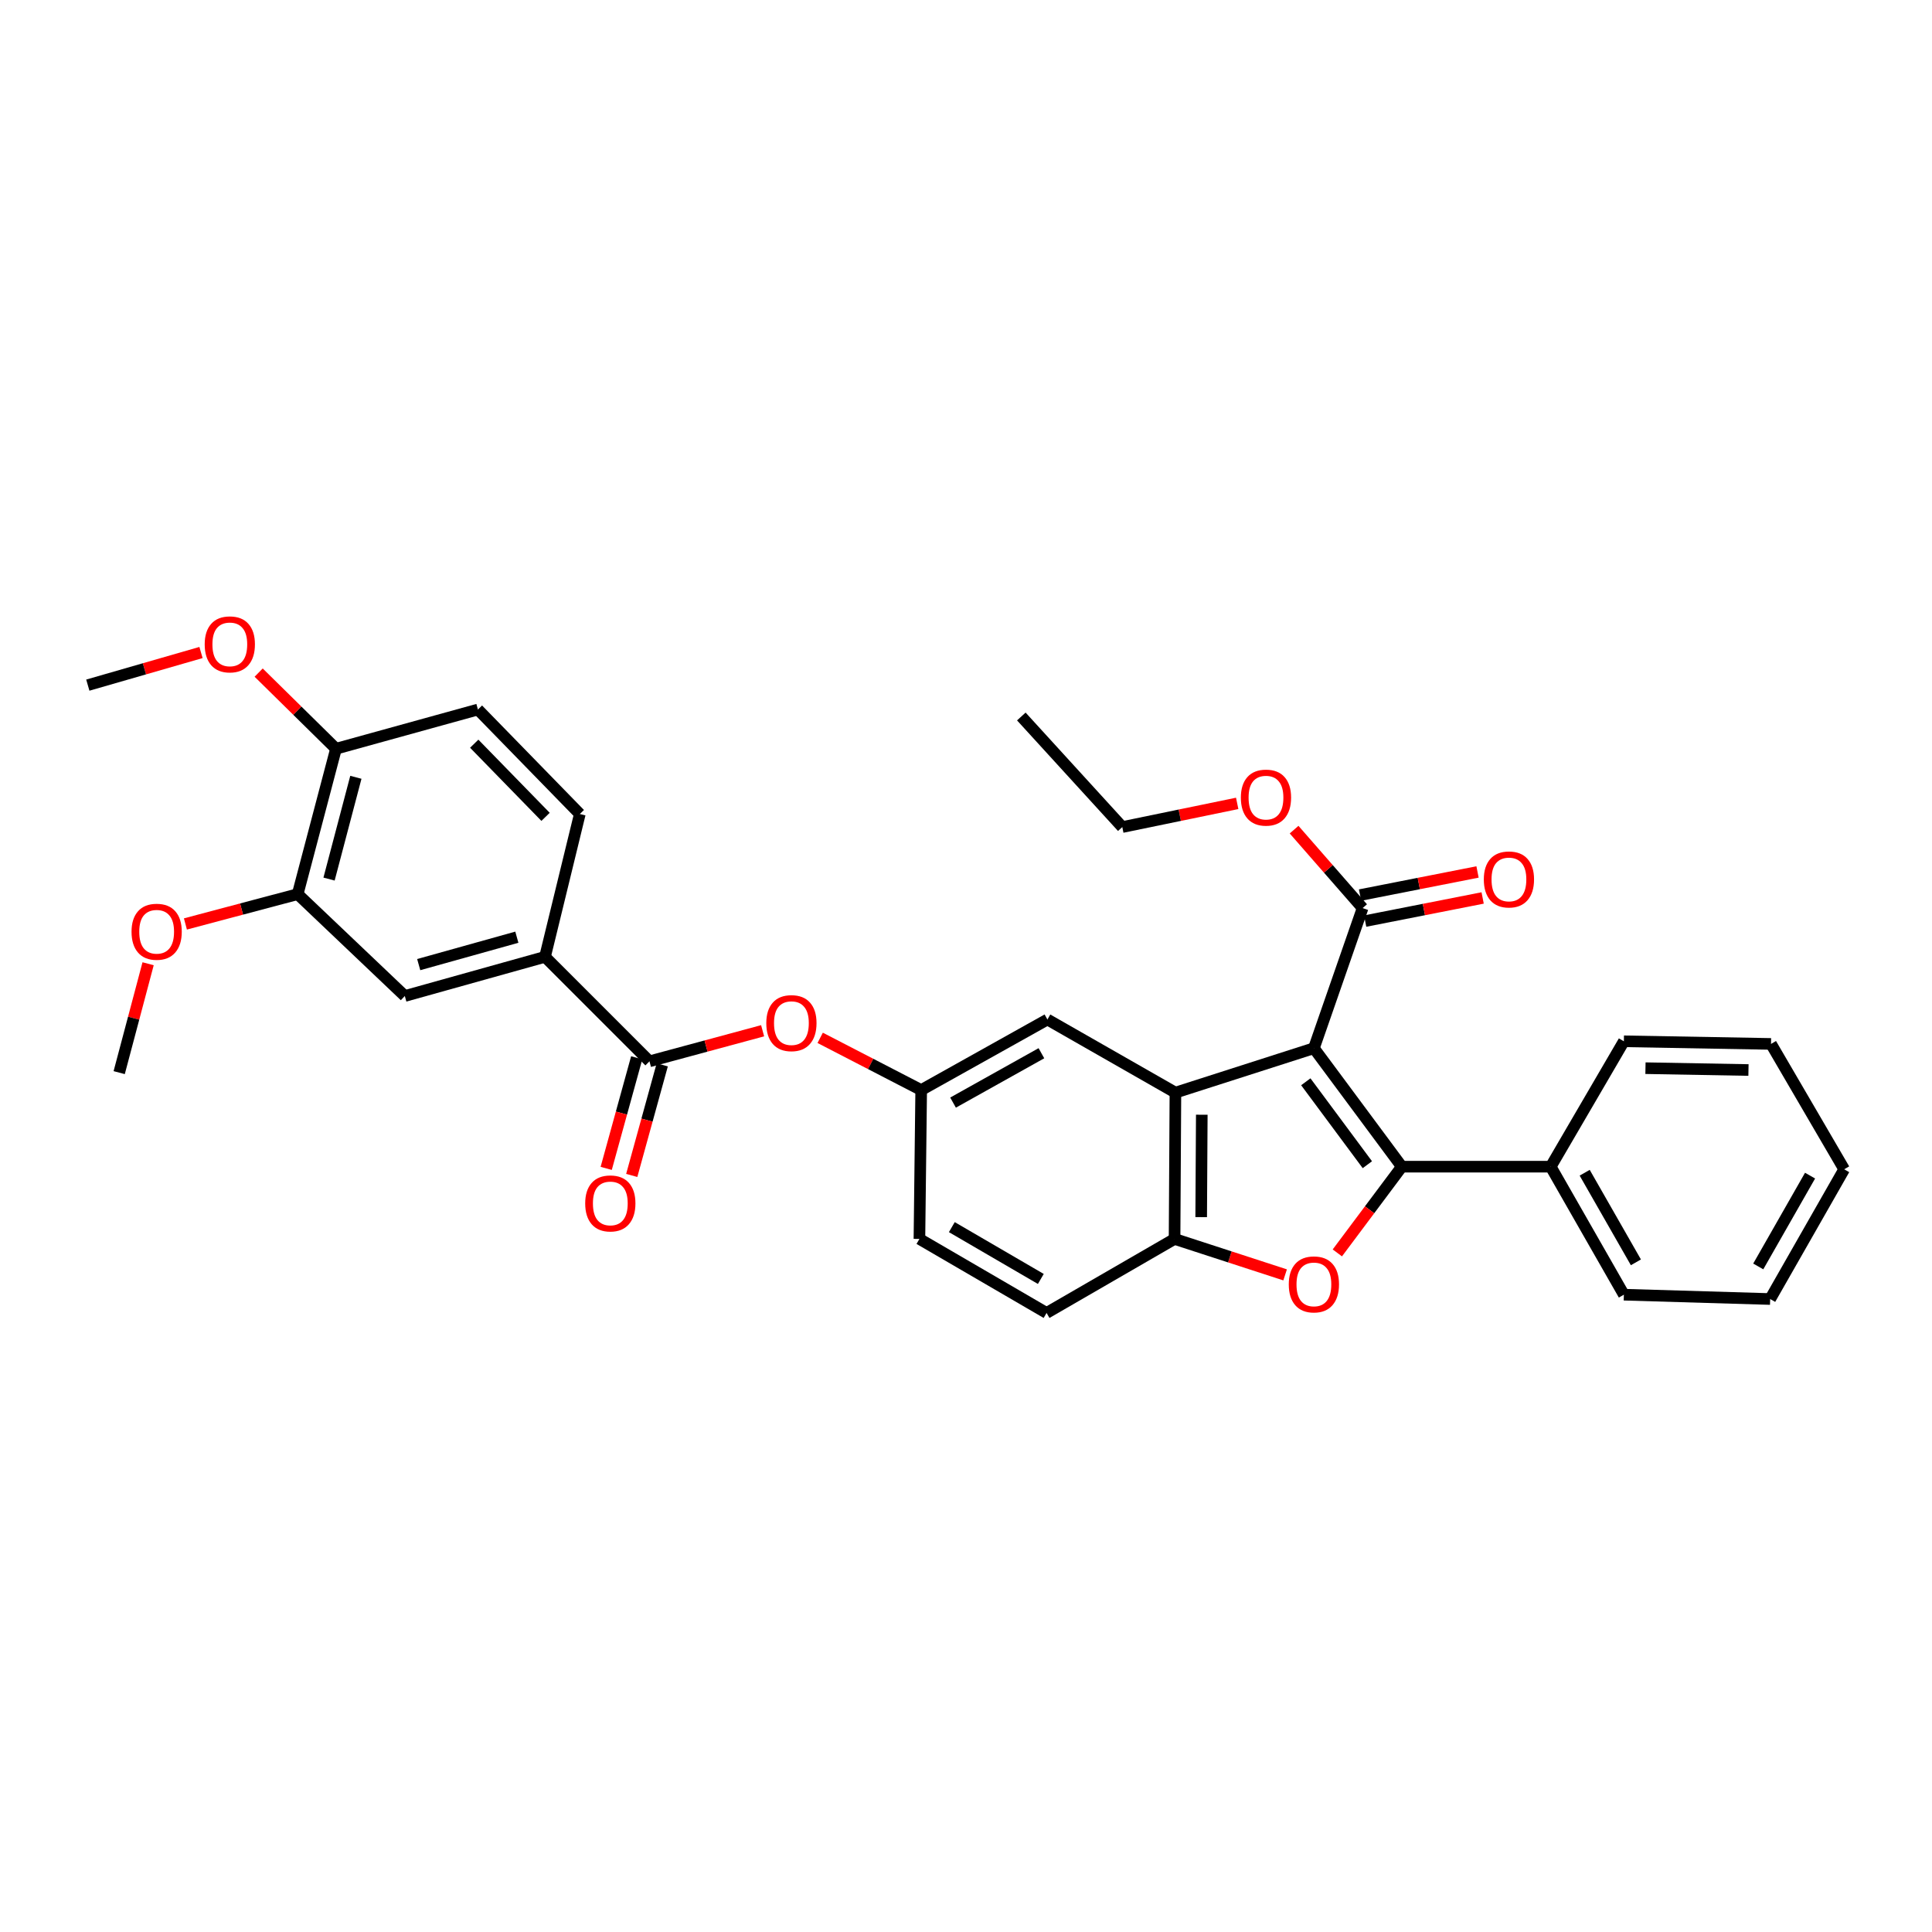 <?xml version='1.0' encoding='iso-8859-1'?>
<svg version='1.1' baseProfile='full'
              xmlns='http://www.w3.org/2000/svg'
                      xmlns:rdkit='http://www.rdkit.org/xml'
                      xmlns:xlink='http://www.w3.org/1999/xlink'
                  xml:space='preserve'
width='1000px' height='1000px' viewBox='0 0 1000 1000'>
<!-- END OF HEADER -->
<rect style='opacity:1.0;fill:#FFFFFF;stroke:none' width='1000' height='1000' x='0' y='0'> </rect>
<path class='bond-0' d='M 680.07,542.557 L 725.581,603.87' style='fill:none;fill-rule:evenodd;stroke:#000000;stroke-width:6px;stroke-linecap:butt;stroke-linejoin:miter;stroke-opacity:1' />
<path class='bond-0' d='M 675.884,559.928 L 707.742,602.848' style='fill:none;fill-rule:evenodd;stroke:#000000;stroke-width:6px;stroke-linecap:butt;stroke-linejoin:miter;stroke-opacity:1' />
<path class='bond-1' d='M 680.07,542.557 L 608.394,565.545' style='fill:none;fill-rule:evenodd;stroke:#000000;stroke-width:6px;stroke-linecap:butt;stroke-linejoin:miter;stroke-opacity:1' />
<path class='bond-4' d='M 680.07,542.557 L 705.283,470.02' style='fill:none;fill-rule:evenodd;stroke:#000000;stroke-width:6px;stroke-linecap:butt;stroke-linejoin:miter;stroke-opacity:1' />
<path class='bond-2' d='M 725.581,603.87 L 708.891,626.185' style='fill:none;fill-rule:evenodd;stroke:#000000;stroke-width:6px;stroke-linecap:butt;stroke-linejoin:miter;stroke-opacity:1' />
<path class='bond-2' d='M 708.891,626.185 L 692.202,648.5' style='fill:none;fill-rule:evenodd;stroke:#FF0000;stroke-width:6px;stroke-linecap:butt;stroke-linejoin:miter;stroke-opacity:1' />
<path class='bond-11' d='M 725.581,603.87 L 802.644,603.87' style='fill:none;fill-rule:evenodd;stroke:#000000;stroke-width:6px;stroke-linecap:butt;stroke-linejoin:miter;stroke-opacity:1' />
<path class='bond-3' d='M 608.394,565.545 L 607.952,641.267' style='fill:none;fill-rule:evenodd;stroke:#000000;stroke-width:6px;stroke-linecap:butt;stroke-linejoin:miter;stroke-opacity:1' />
<path class='bond-3' d='M 622.043,576.983 L 621.733,629.988' style='fill:none;fill-rule:evenodd;stroke:#000000;stroke-width:6px;stroke-linecap:butt;stroke-linejoin:miter;stroke-opacity:1' />
<path class='bond-10' d='M 608.394,565.545 L 542.143,527.699' style='fill:none;fill-rule:evenodd;stroke:#000000;stroke-width:6px;stroke-linecap:butt;stroke-linejoin:miter;stroke-opacity:1' />
<path class='bond-32' d='M 665.174,659.875 L 636.563,650.571' style='fill:none;fill-rule:evenodd;stroke:#FF0000;stroke-width:6px;stroke-linecap:butt;stroke-linejoin:miter;stroke-opacity:1' />
<path class='bond-32' d='M 636.563,650.571 L 607.952,641.267' style='fill:none;fill-rule:evenodd;stroke:#000000;stroke-width:6px;stroke-linecap:butt;stroke-linejoin:miter;stroke-opacity:1' />
<path class='bond-16' d='M 607.952,641.267 L 541.701,679.577' style='fill:none;fill-rule:evenodd;stroke:#000000;stroke-width:6px;stroke-linecap:butt;stroke-linejoin:miter;stroke-opacity:1' />
<path class='bond-15' d='M 706.607,476.748 L 737.011,470.765' style='fill:none;fill-rule:evenodd;stroke:#000000;stroke-width:6px;stroke-linecap:butt;stroke-linejoin:miter;stroke-opacity:1' />
<path class='bond-15' d='M 737.011,470.765 L 767.415,464.782' style='fill:none;fill-rule:evenodd;stroke:#FF0000;stroke-width:6px;stroke-linecap:butt;stroke-linejoin:miter;stroke-opacity:1' />
<path class='bond-15' d='M 703.959,463.291 L 734.363,457.308' style='fill:none;fill-rule:evenodd;stroke:#000000;stroke-width:6px;stroke-linecap:butt;stroke-linejoin:miter;stroke-opacity:1' />
<path class='bond-15' d='M 734.363,457.308 L 764.766,451.325' style='fill:none;fill-rule:evenodd;stroke:#FF0000;stroke-width:6px;stroke-linecap:butt;stroke-linejoin:miter;stroke-opacity:1' />
<path class='bond-19' d='M 705.283,470.02 L 687.552,449.72' style='fill:none;fill-rule:evenodd;stroke:#000000;stroke-width:6px;stroke-linecap:butt;stroke-linejoin:miter;stroke-opacity:1' />
<path class='bond-19' d='M 687.552,449.72 L 669.821,429.42' style='fill:none;fill-rule:evenodd;stroke:#FF0000;stroke-width:6px;stroke-linecap:butt;stroke-linejoin:miter;stroke-opacity:1' />
<path class='bond-5' d='M 336.167,549.338 L 365.449,541.427' style='fill:none;fill-rule:evenodd;stroke:#000000;stroke-width:6px;stroke-linecap:butt;stroke-linejoin:miter;stroke-opacity:1' />
<path class='bond-5' d='M 365.449,541.427 L 394.731,533.516' style='fill:none;fill-rule:evenodd;stroke:#FF0000;stroke-width:6px;stroke-linecap:butt;stroke-linejoin:miter;stroke-opacity:1' />
<path class='bond-6' d='M 336.167,549.338 L 282.092,495.263' style='fill:none;fill-rule:evenodd;stroke:#000000;stroke-width:6px;stroke-linecap:butt;stroke-linejoin:miter;stroke-opacity:1' />
<path class='bond-14' d='M 329.556,547.514 L 321.66,576.135' style='fill:none;fill-rule:evenodd;stroke:#000000;stroke-width:6px;stroke-linecap:butt;stroke-linejoin:miter;stroke-opacity:1' />
<path class='bond-14' d='M 321.66,576.135 L 313.765,604.756' style='fill:none;fill-rule:evenodd;stroke:#FF0000;stroke-width:6px;stroke-linecap:butt;stroke-linejoin:miter;stroke-opacity:1' />
<path class='bond-14' d='M 342.777,551.162 L 334.882,579.782' style='fill:none;fill-rule:evenodd;stroke:#000000;stroke-width:6px;stroke-linecap:butt;stroke-linejoin:miter;stroke-opacity:1' />
<path class='bond-14' d='M 334.882,579.782 L 326.986,608.403' style='fill:none;fill-rule:evenodd;stroke:#FF0000;stroke-width:6px;stroke-linecap:butt;stroke-linejoin:miter;stroke-opacity:1' />
<path class='bond-8' d='M 282.092,495.263 L 209.532,515.531' style='fill:none;fill-rule:evenodd;stroke:#000000;stroke-width:6px;stroke-linecap:butt;stroke-linejoin:miter;stroke-opacity:1' />
<path class='bond-8' d='M 267.518,485.094 L 216.726,499.281' style='fill:none;fill-rule:evenodd;stroke:#000000;stroke-width:6px;stroke-linecap:butt;stroke-linejoin:miter;stroke-opacity:1' />
<path class='bond-17' d='M 282.092,495.263 L 300.112,421.339' style='fill:none;fill-rule:evenodd;stroke:#000000;stroke-width:6px;stroke-linecap:butt;stroke-linejoin:miter;stroke-opacity:1' />
<path class='bond-7' d='M 424.524,537.186 L 450.665,550.699' style='fill:none;fill-rule:evenodd;stroke:#FF0000;stroke-width:6px;stroke-linecap:butt;stroke-linejoin:miter;stroke-opacity:1' />
<path class='bond-7' d='M 450.665,550.699 L 476.806,564.211' style='fill:none;fill-rule:evenodd;stroke:#000000;stroke-width:6px;stroke-linecap:butt;stroke-linejoin:miter;stroke-opacity:1' />
<path class='bond-9' d='M 209.532,515.531 L 154.077,462.804' style='fill:none;fill-rule:evenodd;stroke:#000000;stroke-width:6px;stroke-linecap:butt;stroke-linejoin:miter;stroke-opacity:1' />
<path class='bond-21' d='M 154.077,462.804 L 125.024,470.519' style='fill:none;fill-rule:evenodd;stroke:#000000;stroke-width:6px;stroke-linecap:butt;stroke-linejoin:miter;stroke-opacity:1' />
<path class='bond-21' d='M 125.024,470.519 L 95.971,478.234' style='fill:none;fill-rule:evenodd;stroke:#FF0000;stroke-width:6px;stroke-linecap:butt;stroke-linejoin:miter;stroke-opacity:1' />
<path class='bond-35' d='M 154.077,462.804 L 173.911,387.547' style='fill:none;fill-rule:evenodd;stroke:#000000;stroke-width:6px;stroke-linecap:butt;stroke-linejoin:miter;stroke-opacity:1' />
<path class='bond-35' d='M 170.314,455.011 L 184.198,402.33' style='fill:none;fill-rule:evenodd;stroke:#000000;stroke-width:6px;stroke-linecap:butt;stroke-linejoin:miter;stroke-opacity:1' />
<path class='bond-12' d='M 542.143,527.699 L 476.806,564.211' style='fill:none;fill-rule:evenodd;stroke:#000000;stroke-width:6px;stroke-linecap:butt;stroke-linejoin:miter;stroke-opacity:1' />
<path class='bond-12' d='M 539.033,545.148 L 493.297,570.707' style='fill:none;fill-rule:evenodd;stroke:#000000;stroke-width:6px;stroke-linecap:butt;stroke-linejoin:miter;stroke-opacity:1' />
<path class='bond-23' d='M 802.644,603.87 L 840.513,670.129' style='fill:none;fill-rule:evenodd;stroke:#000000;stroke-width:6px;stroke-linecap:butt;stroke-linejoin:miter;stroke-opacity:1' />
<path class='bond-23' d='M 820.232,607.004 L 846.74,653.385' style='fill:none;fill-rule:evenodd;stroke:#000000;stroke-width:6px;stroke-linecap:butt;stroke-linejoin:miter;stroke-opacity:1' />
<path class='bond-24' d='M 802.644,603.87 L 840.513,538.968' style='fill:none;fill-rule:evenodd;stroke:#000000;stroke-width:6px;stroke-linecap:butt;stroke-linejoin:miter;stroke-opacity:1' />
<path class='bond-20' d='M 476.806,564.211 L 475.892,641.267' style='fill:none;fill-rule:evenodd;stroke:#000000;stroke-width:6px;stroke-linecap:butt;stroke-linejoin:miter;stroke-opacity:1' />
<path class='bond-13' d='M 173.911,387.547 L 247.37,367.249' style='fill:none;fill-rule:evenodd;stroke:#000000;stroke-width:6px;stroke-linecap:butt;stroke-linejoin:miter;stroke-opacity:1' />
<path class='bond-22' d='M 173.911,387.547 L 153.895,367.842' style='fill:none;fill-rule:evenodd;stroke:#000000;stroke-width:6px;stroke-linecap:butt;stroke-linejoin:miter;stroke-opacity:1' />
<path class='bond-22' d='M 153.895,367.842 L 133.88,348.137' style='fill:none;fill-rule:evenodd;stroke:#FF0000;stroke-width:6px;stroke-linecap:butt;stroke-linejoin:miter;stroke-opacity:1' />
<path class='bond-33' d='M 541.701,679.577 L 475.892,641.267' style='fill:none;fill-rule:evenodd;stroke:#000000;stroke-width:6px;stroke-linecap:butt;stroke-linejoin:miter;stroke-opacity:1' />
<path class='bond-33' d='M 538.73,661.978 L 492.664,635.16' style='fill:none;fill-rule:evenodd;stroke:#000000;stroke-width:6px;stroke-linecap:butt;stroke-linejoin:miter;stroke-opacity:1' />
<path class='bond-18' d='M 300.112,421.339 L 247.37,367.249' style='fill:none;fill-rule:evenodd;stroke:#000000;stroke-width:6px;stroke-linecap:butt;stroke-linejoin:miter;stroke-opacity:1' />
<path class='bond-18' d='M 282.381,422.8 L 245.461,384.937' style='fill:none;fill-rule:evenodd;stroke:#000000;stroke-width:6px;stroke-linecap:butt;stroke-linejoin:miter;stroke-opacity:1' />
<path class='bond-25' d='M 640.371,415.83 L 610.633,421.96' style='fill:none;fill-rule:evenodd;stroke:#FF0000;stroke-width:6px;stroke-linecap:butt;stroke-linejoin:miter;stroke-opacity:1' />
<path class='bond-25' d='M 610.633,421.96 L 580.896,428.09' style='fill:none;fill-rule:evenodd;stroke:#000000;stroke-width:6px;stroke-linecap:butt;stroke-linejoin:miter;stroke-opacity:1' />
<path class='bond-26' d='M 76.661,498.836 L 69.176,527.013' style='fill:none;fill-rule:evenodd;stroke:#FF0000;stroke-width:6px;stroke-linecap:butt;stroke-linejoin:miter;stroke-opacity:1' />
<path class='bond-26' d='M 69.176,527.013 L 61.692,555.19' style='fill:none;fill-rule:evenodd;stroke:#000000;stroke-width:6px;stroke-linecap:butt;stroke-linejoin:miter;stroke-opacity:1' />
<path class='bond-27' d='M 104.039,337.739 L 74.747,346.181' style='fill:none;fill-rule:evenodd;stroke:#FF0000;stroke-width:6px;stroke-linecap:butt;stroke-linejoin:miter;stroke-opacity:1' />
<path class='bond-27' d='M 74.747,346.181 L 45.455,354.623' style='fill:none;fill-rule:evenodd;stroke:#000000;stroke-width:6px;stroke-linecap:butt;stroke-linejoin:miter;stroke-opacity:1' />
<path class='bond-30' d='M 840.513,670.129 L 916.235,672.377' style='fill:none;fill-rule:evenodd;stroke:#000000;stroke-width:6px;stroke-linecap:butt;stroke-linejoin:miter;stroke-opacity:1' />
<path class='bond-29' d='M 840.513,538.968 L 916.677,540.332' style='fill:none;fill-rule:evenodd;stroke:#000000;stroke-width:6px;stroke-linecap:butt;stroke-linejoin:miter;stroke-opacity:1' />
<path class='bond-29' d='M 851.692,552.885 L 905.007,553.84' style='fill:none;fill-rule:evenodd;stroke:#000000;stroke-width:6px;stroke-linecap:butt;stroke-linejoin:miter;stroke-opacity:1' />
<path class='bond-28' d='M 580.896,428.09 L 528.634,370.853' style='fill:none;fill-rule:evenodd;stroke:#000000;stroke-width:6px;stroke-linecap:butt;stroke-linejoin:miter;stroke-opacity:1' />
<path class='bond-31' d='M 916.677,540.332 L 954.545,605.227' style='fill:none;fill-rule:evenodd;stroke:#000000;stroke-width:6px;stroke-linecap:butt;stroke-linejoin:miter;stroke-opacity:1' />
<path class='bond-34' d='M 916.235,672.377 L 954.545,605.227' style='fill:none;fill-rule:evenodd;stroke:#000000;stroke-width:6px;stroke-linecap:butt;stroke-linejoin:miter;stroke-opacity:1' />
<path class='bond-34' d='M 910.069,655.508 L 936.886,608.503' style='fill:none;fill-rule:evenodd;stroke:#000000;stroke-width:6px;stroke-linecap:butt;stroke-linejoin:miter;stroke-opacity:1' />
<path  class='atom-3' d='M 667.07 664.799
Q 667.07 657.999, 670.43 654.199
Q 673.79 650.399, 680.07 650.399
Q 686.35 650.399, 689.71 654.199
Q 693.07 657.999, 693.07 664.799
Q 693.07 671.679, 689.67 675.599
Q 686.27 679.479, 680.07 679.479
Q 673.83 679.479, 670.43 675.599
Q 667.07 671.719, 667.07 664.799
M 680.07 676.279
Q 684.39 676.279, 686.71 673.399
Q 689.07 670.479, 689.07 664.799
Q 689.07 659.239, 686.71 656.439
Q 684.39 653.599, 680.07 653.599
Q 675.75 653.599, 673.39 656.399
Q 671.07 659.199, 671.07 664.799
Q 671.07 670.519, 673.39 673.399
Q 675.75 676.279, 680.07 676.279
' fill='#FF0000'/>
<path  class='atom-8' d='M 396.633 529.569
Q 396.633 522.769, 399.993 518.969
Q 403.353 515.169, 409.633 515.169
Q 415.913 515.169, 419.273 518.969
Q 422.633 522.769, 422.633 529.569
Q 422.633 536.449, 419.233 540.369
Q 415.833 544.249, 409.633 544.249
Q 403.393 544.249, 399.993 540.369
Q 396.633 536.489, 396.633 529.569
M 409.633 541.049
Q 413.953 541.049, 416.273 538.169
Q 418.633 535.249, 418.633 529.569
Q 418.633 524.009, 416.273 521.209
Q 413.953 518.369, 409.633 518.369
Q 405.313 518.369, 402.953 521.169
Q 400.633 523.969, 400.633 529.569
Q 400.633 535.289, 402.953 538.169
Q 405.313 541.049, 409.633 541.049
' fill='#FF0000'/>
<path  class='atom-15' d='M 302.899 622.885
Q 302.899 616.085, 306.259 612.285
Q 309.619 608.485, 315.899 608.485
Q 322.179 608.485, 325.539 612.285
Q 328.899 616.085, 328.899 622.885
Q 328.899 629.765, 325.499 633.685
Q 322.099 637.565, 315.899 637.565
Q 309.659 637.565, 306.259 633.685
Q 302.899 629.805, 302.899 622.885
M 315.899 634.365
Q 320.219 634.365, 322.539 631.485
Q 324.899 628.565, 324.899 622.885
Q 324.899 617.325, 322.539 614.525
Q 320.219 611.685, 315.899 611.685
Q 311.579 611.685, 309.219 614.485
Q 306.899 617.285, 306.899 622.885
Q 306.899 628.605, 309.219 631.485
Q 311.579 634.365, 315.899 634.365
' fill='#FF0000'/>
<path  class='atom-16' d='M 768.02 455.196
Q 768.02 448.396, 771.38 444.596
Q 774.74 440.796, 781.02 440.796
Q 787.3 440.796, 790.66 444.596
Q 794.02 448.396, 794.02 455.196
Q 794.02 462.076, 790.62 465.996
Q 787.22 469.876, 781.02 469.876
Q 774.78 469.876, 771.38 465.996
Q 768.02 462.116, 768.02 455.196
M 781.02 466.676
Q 785.34 466.676, 787.66 463.796
Q 790.02 460.876, 790.02 455.196
Q 790.02 449.636, 787.66 446.836
Q 785.34 443.996, 781.02 443.996
Q 776.7 443.996, 774.34 446.796
Q 772.02 449.596, 772.02 455.196
Q 772.02 460.916, 774.34 463.796
Q 776.7 466.676, 781.02 466.676
' fill='#FF0000'/>
<path  class='atom-20' d='M 642.269 412.839
Q 642.269 406.039, 645.629 402.239
Q 648.989 398.439, 655.269 398.439
Q 661.549 398.439, 664.909 402.239
Q 668.269 406.039, 668.269 412.839
Q 668.269 419.719, 664.869 423.639
Q 661.469 427.519, 655.269 427.519
Q 649.029 427.519, 645.629 423.639
Q 642.269 419.759, 642.269 412.839
M 655.269 424.319
Q 659.589 424.319, 661.909 421.439
Q 664.269 418.519, 664.269 412.839
Q 664.269 407.279, 661.909 404.479
Q 659.589 401.639, 655.269 401.639
Q 650.949 401.639, 648.589 404.439
Q 646.269 407.239, 646.269 412.839
Q 646.269 418.559, 648.589 421.439
Q 650.949 424.319, 655.269 424.319
' fill='#FF0000'/>
<path  class='atom-22' d='M 68.083 482.268
Q 68.083 475.468, 71.443 471.668
Q 74.803 467.868, 81.083 467.868
Q 87.363 467.868, 90.723 471.668
Q 94.083 475.468, 94.083 482.268
Q 94.083 489.148, 90.683 493.068
Q 87.283 496.948, 81.083 496.948
Q 74.843 496.948, 71.443 493.068
Q 68.083 489.188, 68.083 482.268
M 81.083 493.748
Q 85.403 493.748, 87.723 490.868
Q 90.083 487.948, 90.083 482.268
Q 90.083 476.708, 87.723 473.908
Q 85.403 471.068, 81.083 471.068
Q 76.763 471.068, 74.403 473.868
Q 72.083 476.668, 72.083 482.268
Q 72.083 487.988, 74.403 490.868
Q 76.763 493.748, 81.083 493.748
' fill='#FF0000'/>
<path  class='atom-23' d='M 105.952 333.521
Q 105.952 326.721, 109.312 322.921
Q 112.672 319.121, 118.952 319.121
Q 125.232 319.121, 128.592 322.921
Q 131.952 326.721, 131.952 333.521
Q 131.952 340.401, 128.552 344.321
Q 125.152 348.201, 118.952 348.201
Q 112.712 348.201, 109.312 344.321
Q 105.952 340.441, 105.952 333.521
M 118.952 345.001
Q 123.272 345.001, 125.592 342.121
Q 127.952 339.201, 127.952 333.521
Q 127.952 327.961, 125.592 325.161
Q 123.272 322.321, 118.952 322.321
Q 114.632 322.321, 112.272 325.121
Q 109.952 327.921, 109.952 333.521
Q 109.952 339.241, 112.272 342.121
Q 114.632 345.001, 118.952 345.001
' fill='#FF0000'/>
</svg>
